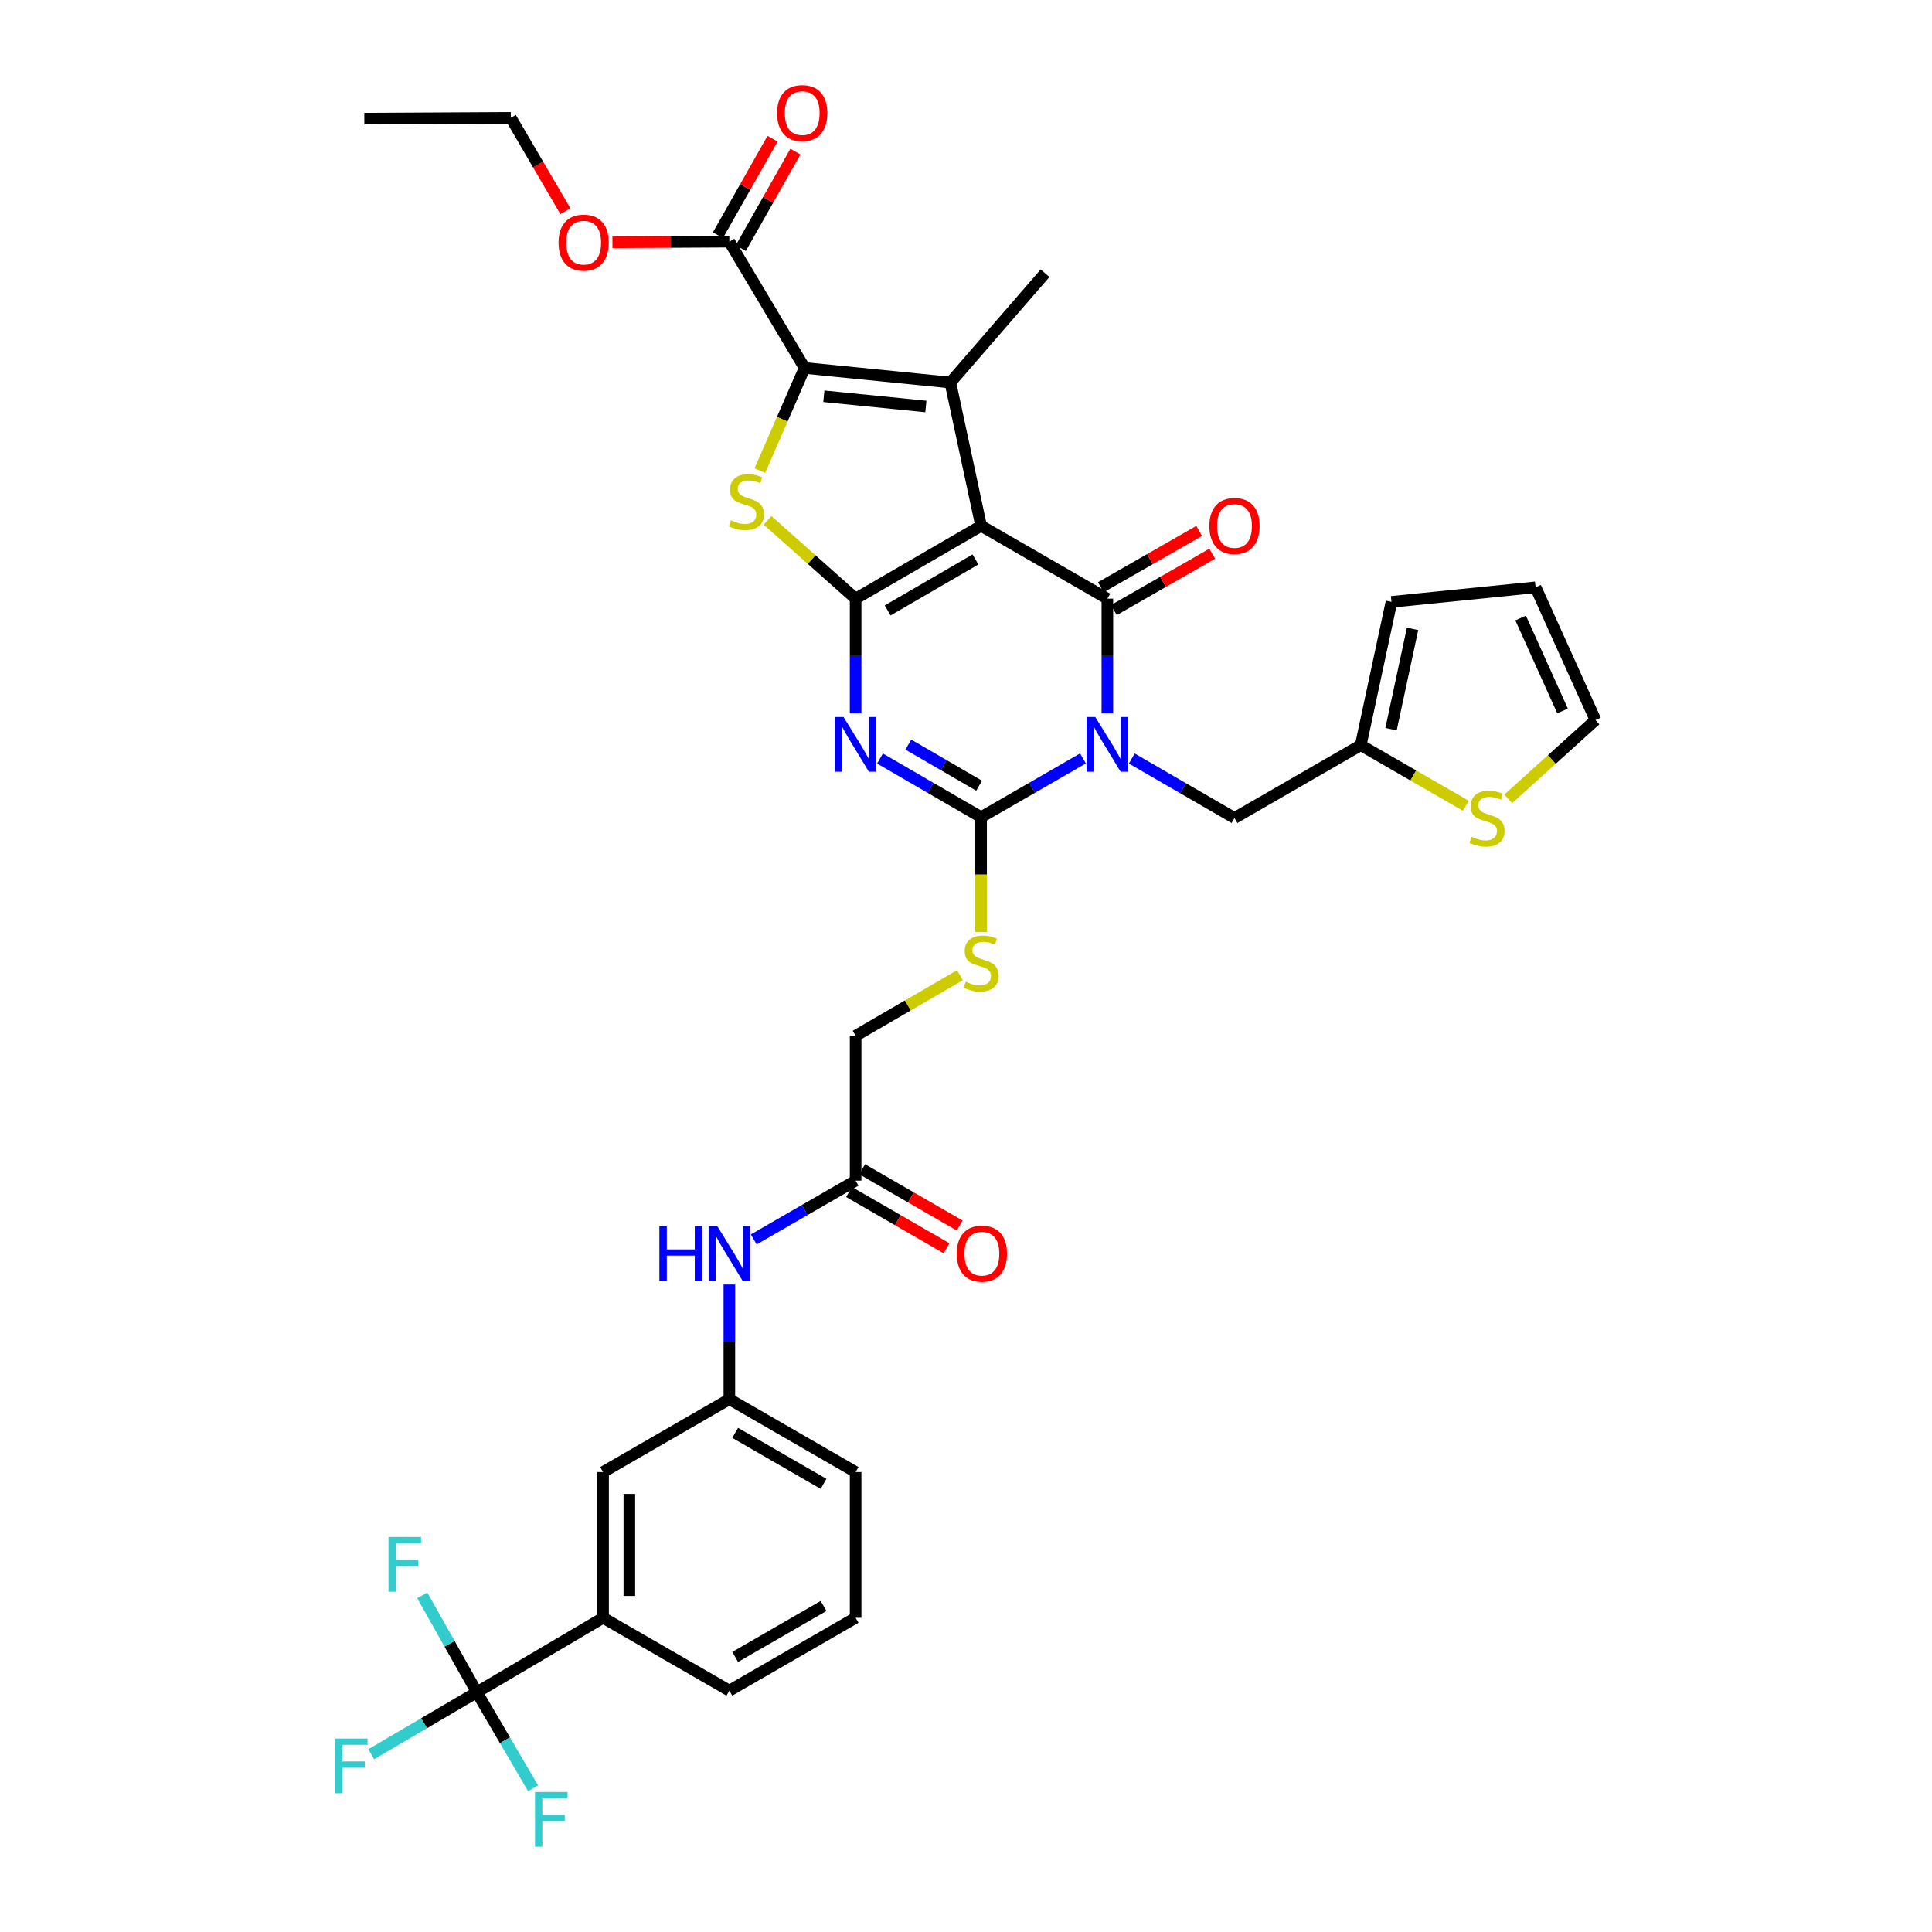 <?xml version='1.0' encoding='iso-8859-1'?>
<svg version='1.1' baseProfile='full'
              xmlns='http://www.w3.org/2000/svg'
                      xmlns:rdkit='http://www.rdkit.org/xml'
                      xmlns:xlink='http://www.w3.org/1999/xlink'
                  xml:space='preserve'
width='1000px' height='1000px' viewBox='0 0 1000 1000'>
<!-- END OF HEADER -->
<rect style='opacity:1.0;fill:#FFFFFF;stroke:none' width='1000' height='1000' x='0' y='0'> </rect>
<path class='bond-1' d='M 507.812,272.161 L 442.867,309.867' style='fill:none;fill-rule:evenodd;stroke:#000000;stroke-width:6px;stroke-linecap:butt;stroke-linejoin:miter;stroke-opacity:1' />
<path class='bond-1' d='M 504.895,289.573 L 459.433,315.967' style='fill:none;fill-rule:evenodd;stroke:#000000;stroke-width:6px;stroke-linecap:butt;stroke-linejoin:miter;stroke-opacity:1' />
<path class='bond-2' d='M 507.812,272.161 L 573.172,309.867' style='fill:none;fill-rule:evenodd;stroke:#000000;stroke-width:6px;stroke-linecap:butt;stroke-linejoin:miter;stroke-opacity:1' />
<path class='bond-5' d='M 507.812,272.161 L 491.9,198.003' style='fill:none;fill-rule:evenodd;stroke:#000000;stroke-width:6px;stroke-linecap:butt;stroke-linejoin:miter;stroke-opacity:1' />
<path class='bond-0' d='M 573.172,369.233 L 573.172,339.55' style='fill:none;fill-rule:evenodd;stroke:#0000FF;stroke-width:6px;stroke-linecap:butt;stroke-linejoin:miter;stroke-opacity:1' />
<path class='bond-0' d='M 573.172,339.55 L 573.172,309.867' style='fill:none;fill-rule:evenodd;stroke:#000000;stroke-width:6px;stroke-linecap:butt;stroke-linejoin:miter;stroke-opacity:1' />
<path class='bond-4' d='M 560.545,392.563 L 534.178,407.774' style='fill:none;fill-rule:evenodd;stroke:#0000FF;stroke-width:6px;stroke-linecap:butt;stroke-linejoin:miter;stroke-opacity:1' />
<path class='bond-4' d='M 534.178,407.774 L 507.812,422.985' style='fill:none;fill-rule:evenodd;stroke:#000000;stroke-width:6px;stroke-linecap:butt;stroke-linejoin:miter;stroke-opacity:1' />
<path class='bond-10' d='M 585.813,392.603 L 612.391,408.001' style='fill:none;fill-rule:evenodd;stroke:#0000FF;stroke-width:6px;stroke-linecap:butt;stroke-linejoin:miter;stroke-opacity:1' />
<path class='bond-10' d='M 612.391,408.001 L 638.97,423.4' style='fill:none;fill-rule:evenodd;stroke:#000000;stroke-width:6px;stroke-linecap:butt;stroke-linejoin:miter;stroke-opacity:1' />
<path class='bond-3' d='M 442.867,309.867 L 442.867,339.55' style='fill:none;fill-rule:evenodd;stroke:#000000;stroke-width:6px;stroke-linecap:butt;stroke-linejoin:miter;stroke-opacity:1' />
<path class='bond-3' d='M 442.867,339.55 L 442.867,369.233' style='fill:none;fill-rule:evenodd;stroke:#0000FF;stroke-width:6px;stroke-linecap:butt;stroke-linejoin:miter;stroke-opacity:1' />
<path class='bond-7' d='M 442.867,309.867 L 420.083,289.6' style='fill:none;fill-rule:evenodd;stroke:#000000;stroke-width:6px;stroke-linecap:butt;stroke-linejoin:miter;stroke-opacity:1' />
<path class='bond-7' d='M 420.083,289.6 L 397.299,269.333' style='fill:none;fill-rule:evenodd;stroke:#CCCC00;stroke-width:6px;stroke-linecap:butt;stroke-linejoin:miter;stroke-opacity:1' />
<path class='bond-14' d='M 576.551,315.764 L 602.002,301.179' style='fill:none;fill-rule:evenodd;stroke:#000000;stroke-width:6px;stroke-linecap:butt;stroke-linejoin:miter;stroke-opacity:1' />
<path class='bond-14' d='M 602.002,301.179 L 627.453,286.594' style='fill:none;fill-rule:evenodd;stroke:#FF0000;stroke-width:6px;stroke-linecap:butt;stroke-linejoin:miter;stroke-opacity:1' />
<path class='bond-14' d='M 569.793,303.97 L 595.244,289.385' style='fill:none;fill-rule:evenodd;stroke:#000000;stroke-width:6px;stroke-linecap:butt;stroke-linejoin:miter;stroke-opacity:1' />
<path class='bond-14' d='M 595.244,289.385 L 620.695,274.801' style='fill:none;fill-rule:evenodd;stroke:#FF0000;stroke-width:6px;stroke-linecap:butt;stroke-linejoin:miter;stroke-opacity:1' />
<path class='bond-37' d='M 455.484,392.604 L 481.648,407.794' style='fill:none;fill-rule:evenodd;stroke:#0000FF;stroke-width:6px;stroke-linecap:butt;stroke-linejoin:miter;stroke-opacity:1' />
<path class='bond-37' d='M 481.648,407.794 L 507.812,422.985' style='fill:none;fill-rule:evenodd;stroke:#000000;stroke-width:6px;stroke-linecap:butt;stroke-linejoin:miter;stroke-opacity:1' />
<path class='bond-37' d='M 470.158,385.406 L 488.473,396.039' style='fill:none;fill-rule:evenodd;stroke:#0000FF;stroke-width:6px;stroke-linecap:butt;stroke-linejoin:miter;stroke-opacity:1' />
<path class='bond-37' d='M 488.473,396.039 L 506.787,406.672' style='fill:none;fill-rule:evenodd;stroke:#000000;stroke-width:6px;stroke-linecap:butt;stroke-linejoin:miter;stroke-opacity:1' />
<path class='bond-11' d='M 507.812,422.985 L 507.812,452.691' style='fill:none;fill-rule:evenodd;stroke:#000000;stroke-width:6px;stroke-linecap:butt;stroke-linejoin:miter;stroke-opacity:1' />
<path class='bond-11' d='M 507.812,452.691 L 507.812,482.398' style='fill:none;fill-rule:evenodd;stroke:#CCCC00;stroke-width:6px;stroke-linecap:butt;stroke-linejoin:miter;stroke-opacity:1' />
<path class='bond-6' d='M 491.9,198.003 L 416.466,190.452' style='fill:none;fill-rule:evenodd;stroke:#000000;stroke-width:6px;stroke-linecap:butt;stroke-linejoin:miter;stroke-opacity:1' />
<path class='bond-6' d='M 479.231,210.396 L 426.427,205.11' style='fill:none;fill-rule:evenodd;stroke:#000000;stroke-width:6px;stroke-linecap:butt;stroke-linejoin:miter;stroke-opacity:1' />
<path class='bond-29' d='M 491.9,198.003 L 540.918,141.418' style='fill:none;fill-rule:evenodd;stroke:#000000;stroke-width:6px;stroke-linecap:butt;stroke-linejoin:miter;stroke-opacity:1' />
<path class='bond-9' d='M 416.466,190.452 L 377.514,125.091' style='fill:none;fill-rule:evenodd;stroke:#000000;stroke-width:6px;stroke-linecap:butt;stroke-linejoin:miter;stroke-opacity:1' />
<path class='bond-36' d='M 416.466,190.452 L 404.886,217.01' style='fill:none;fill-rule:evenodd;stroke:#000000;stroke-width:6px;stroke-linecap:butt;stroke-linejoin:miter;stroke-opacity:1' />
<path class='bond-36' d='M 404.886,217.01 L 393.306,243.568' style='fill:none;fill-rule:evenodd;stroke:#CCCC00;stroke-width:6px;stroke-linecap:butt;stroke-linejoin:miter;stroke-opacity:1' />
<path class='bond-8' d='M 246.809,875.907 L 312.154,837.363' style='fill:none;fill-rule:evenodd;stroke:#000000;stroke-width:6px;stroke-linecap:butt;stroke-linejoin:miter;stroke-opacity:1' />
<path class='bond-25' d='M 246.809,875.907 L 232.686,850.83' style='fill:none;fill-rule:evenodd;stroke:#000000;stroke-width:6px;stroke-linecap:butt;stroke-linejoin:miter;stroke-opacity:1' />
<path class='bond-25' d='M 232.686,850.83 L 218.563,825.753' style='fill:none;fill-rule:evenodd;stroke:#33CCCC;stroke-width:6px;stroke-linecap:butt;stroke-linejoin:miter;stroke-opacity:1' />
<path class='bond-26' d='M 246.809,875.907 L 261.368,900.762' style='fill:none;fill-rule:evenodd;stroke:#000000;stroke-width:6px;stroke-linecap:butt;stroke-linejoin:miter;stroke-opacity:1' />
<path class='bond-26' d='M 261.368,900.762 L 275.927,925.617' style='fill:none;fill-rule:evenodd;stroke:#33CCCC;stroke-width:6px;stroke-linecap:butt;stroke-linejoin:miter;stroke-opacity:1' />
<path class='bond-27' d='M 246.809,875.907 L 219.476,891.948' style='fill:none;fill-rule:evenodd;stroke:#000000;stroke-width:6px;stroke-linecap:butt;stroke-linejoin:miter;stroke-opacity:1' />
<path class='bond-27' d='M 219.476,891.948 L 192.144,907.989' style='fill:none;fill-rule:evenodd;stroke:#33CCCC;stroke-width:6px;stroke-linecap:butt;stroke-linejoin:miter;stroke-opacity:1' />
<path class='bond-21' d='M 383.429,128.439 L 397.567,103.462' style='fill:none;fill-rule:evenodd;stroke:#000000;stroke-width:6px;stroke-linecap:butt;stroke-linejoin:miter;stroke-opacity:1' />
<path class='bond-21' d='M 397.567,103.462 L 411.704,78.484' style='fill:none;fill-rule:evenodd;stroke:#FF0000;stroke-width:6px;stroke-linecap:butt;stroke-linejoin:miter;stroke-opacity:1' />
<path class='bond-21' d='M 371.599,121.744 L 385.737,96.766' style='fill:none;fill-rule:evenodd;stroke:#000000;stroke-width:6px;stroke-linecap:butt;stroke-linejoin:miter;stroke-opacity:1' />
<path class='bond-21' d='M 385.737,96.766 L 399.875,71.789' style='fill:none;fill-rule:evenodd;stroke:#FF0000;stroke-width:6px;stroke-linecap:butt;stroke-linejoin:miter;stroke-opacity:1' />
<path class='bond-30' d='M 377.514,125.091 L 347.255,125.258' style='fill:none;fill-rule:evenodd;stroke:#000000;stroke-width:6px;stroke-linecap:butt;stroke-linejoin:miter;stroke-opacity:1' />
<path class='bond-30' d='M 347.255,125.258 L 316.995,125.425' style='fill:none;fill-rule:evenodd;stroke:#FF0000;stroke-width:6px;stroke-linecap:butt;stroke-linejoin:miter;stroke-opacity:1' />
<path class='bond-13' d='M 638.97,423.4 L 704.33,385.694' style='fill:none;fill-rule:evenodd;stroke:#000000;stroke-width:6px;stroke-linecap:butt;stroke-linejoin:miter;stroke-opacity:1' />
<path class='bond-28' d='M 496.854,504.764 L 469.86,520.433' style='fill:none;fill-rule:evenodd;stroke:#CCCC00;stroke-width:6px;stroke-linecap:butt;stroke-linejoin:miter;stroke-opacity:1' />
<path class='bond-28' d='M 469.86,520.433 L 442.867,536.102' style='fill:none;fill-rule:evenodd;stroke:#000000;stroke-width:6px;stroke-linecap:butt;stroke-linejoin:miter;stroke-opacity:1' />
<path class='bond-12' d='M 312.154,837.363 L 312.154,761.929' style='fill:none;fill-rule:evenodd;stroke:#000000;stroke-width:6px;stroke-linecap:butt;stroke-linejoin:miter;stroke-opacity:1' />
<path class='bond-12' d='M 325.747,826.048 L 325.747,773.244' style='fill:none;fill-rule:evenodd;stroke:#000000;stroke-width:6px;stroke-linecap:butt;stroke-linejoin:miter;stroke-opacity:1' />
<path class='bond-39' d='M 312.154,837.363 L 377.514,875.069' style='fill:none;fill-rule:evenodd;stroke:#000000;stroke-width:6px;stroke-linecap:butt;stroke-linejoin:miter;stroke-opacity:1' />
<path class='bond-15' d='M 704.33,385.694 L 731.524,401.383' style='fill:none;fill-rule:evenodd;stroke:#000000;stroke-width:6px;stroke-linecap:butt;stroke-linejoin:miter;stroke-opacity:1' />
<path class='bond-15' d='M 731.524,401.383 L 758.717,417.073' style='fill:none;fill-rule:evenodd;stroke:#CCCC00;stroke-width:6px;stroke-linecap:butt;stroke-linejoin:miter;stroke-opacity:1' />
<path class='bond-22' d='M 704.33,385.694 L 720.227,311.521' style='fill:none;fill-rule:evenodd;stroke:#000000;stroke-width:6px;stroke-linecap:butt;stroke-linejoin:miter;stroke-opacity:1' />
<path class='bond-22' d='M 720.006,377.417 L 731.134,325.496' style='fill:none;fill-rule:evenodd;stroke:#000000;stroke-width:6px;stroke-linecap:butt;stroke-linejoin:miter;stroke-opacity:1' />
<path class='bond-19' d='M 780.654,413.489 L 803.231,393.093' style='fill:none;fill-rule:evenodd;stroke:#CCCC00;stroke-width:6px;stroke-linecap:butt;stroke-linejoin:miter;stroke-opacity:1' />
<path class='bond-19' d='M 803.231,393.093 L 825.807,372.698' style='fill:none;fill-rule:evenodd;stroke:#000000;stroke-width:6px;stroke-linecap:butt;stroke-linejoin:miter;stroke-opacity:1' />
<path class='bond-16' d='M 442.867,611.098 L 442.867,536.102' style='fill:none;fill-rule:evenodd;stroke:#000000;stroke-width:6px;stroke-linecap:butt;stroke-linejoin:miter;stroke-opacity:1' />
<path class='bond-17' d='M 442.867,611.098 L 416.504,626.312' style='fill:none;fill-rule:evenodd;stroke:#000000;stroke-width:6px;stroke-linecap:butt;stroke-linejoin:miter;stroke-opacity:1' />
<path class='bond-17' d='M 416.504,626.312 L 390.14,641.525' style='fill:none;fill-rule:evenodd;stroke:#0000FF;stroke-width:6px;stroke-linecap:butt;stroke-linejoin:miter;stroke-opacity:1' />
<path class='bond-24' d='M 439.47,616.985 L 464.707,631.547' style='fill:none;fill-rule:evenodd;stroke:#000000;stroke-width:6px;stroke-linecap:butt;stroke-linejoin:miter;stroke-opacity:1' />
<path class='bond-24' d='M 464.707,631.547 L 489.944,646.109' style='fill:none;fill-rule:evenodd;stroke:#FF0000;stroke-width:6px;stroke-linecap:butt;stroke-linejoin:miter;stroke-opacity:1' />
<path class='bond-24' d='M 446.263,605.211 L 471.5,619.773' style='fill:none;fill-rule:evenodd;stroke:#000000;stroke-width:6px;stroke-linecap:butt;stroke-linejoin:miter;stroke-opacity:1' />
<path class='bond-24' d='M 471.5,619.773 L 496.737,634.335' style='fill:none;fill-rule:evenodd;stroke:#FF0000;stroke-width:6px;stroke-linecap:butt;stroke-linejoin:miter;stroke-opacity:1' />
<path class='bond-20' d='M 377.514,664.857 L 377.514,694.536' style='fill:none;fill-rule:evenodd;stroke:#0000FF;stroke-width:6px;stroke-linecap:butt;stroke-linejoin:miter;stroke-opacity:1' />
<path class='bond-20' d='M 377.514,694.536 L 377.514,724.216' style='fill:none;fill-rule:evenodd;stroke:#000000;stroke-width:6px;stroke-linecap:butt;stroke-linejoin:miter;stroke-opacity:1' />
<path class='bond-18' d='M 312.154,761.929 L 377.514,724.216' style='fill:none;fill-rule:evenodd;stroke:#000000;stroke-width:6px;stroke-linecap:butt;stroke-linejoin:miter;stroke-opacity:1' />
<path class='bond-38' d='M 825.807,372.698 L 794.815,303.984' style='fill:none;fill-rule:evenodd;stroke:#000000;stroke-width:6px;stroke-linecap:butt;stroke-linejoin:miter;stroke-opacity:1' />
<path class='bond-38' d='M 808.768,367.979 L 787.073,319.88' style='fill:none;fill-rule:evenodd;stroke:#000000;stroke-width:6px;stroke-linecap:butt;stroke-linejoin:miter;stroke-opacity:1' />
<path class='bond-33' d='M 377.514,724.216 L 442.867,761.929' style='fill:none;fill-rule:evenodd;stroke:#000000;stroke-width:6px;stroke-linecap:butt;stroke-linejoin:miter;stroke-opacity:1' />
<path class='bond-33' d='M 380.523,741.646 L 426.27,768.045' style='fill:none;fill-rule:evenodd;stroke:#000000;stroke-width:6px;stroke-linecap:butt;stroke-linejoin:miter;stroke-opacity:1' />
<path class='bond-23' d='M 720.227,311.521 L 794.815,303.984' style='fill:none;fill-rule:evenodd;stroke:#000000;stroke-width:6px;stroke-linecap:butt;stroke-linejoin:miter;stroke-opacity:1' />
<path class='bond-34' d='M 292.645,109.318 L 278.517,85.155' style='fill:none;fill-rule:evenodd;stroke:#FF0000;stroke-width:6px;stroke-linecap:butt;stroke-linejoin:miter;stroke-opacity:1' />
<path class='bond-34' d='M 278.517,85.155 L 264.389,60.992' style='fill:none;fill-rule:evenodd;stroke:#000000;stroke-width:6px;stroke-linecap:butt;stroke-linejoin:miter;stroke-opacity:1' />
<path class='bond-31' d='M 377.514,875.069 L 442.867,837.363' style='fill:none;fill-rule:evenodd;stroke:#000000;stroke-width:6px;stroke-linecap:butt;stroke-linejoin:miter;stroke-opacity:1' />
<path class='bond-31' d='M 380.524,857.639 L 426.271,831.245' style='fill:none;fill-rule:evenodd;stroke:#000000;stroke-width:6px;stroke-linecap:butt;stroke-linejoin:miter;stroke-opacity:1' />
<path class='bond-32' d='M 442.867,837.363 L 442.867,761.929' style='fill:none;fill-rule:evenodd;stroke:#000000;stroke-width:6px;stroke-linecap:butt;stroke-linejoin:miter;stroke-opacity:1' />
<path class='bond-35' d='M 264.389,60.992 L 188.57,61.408' style='fill:none;fill-rule:evenodd;stroke:#000000;stroke-width:6px;stroke-linecap:butt;stroke-linejoin:miter;stroke-opacity:1' />
<path  class='atom-1' d='M 566.912 371.119
L 576.192 386.119
Q 577.112 387.599, 578.592 390.279
Q 580.072 392.959, 580.152 393.119
L 580.152 371.119
L 583.912 371.119
L 583.912 399.439
L 580.032 399.439
L 570.072 383.039
Q 568.912 381.119, 567.672 378.919
Q 566.472 376.719, 566.112 376.039
L 566.112 399.439
L 562.432 399.439
L 562.432 371.119
L 566.912 371.119
' fill='#0000FF'/>
<path  class='atom-4' d='M 436.607 371.119
L 445.887 386.119
Q 446.807 387.599, 448.287 390.279
Q 449.767 392.959, 449.847 393.119
L 449.847 371.119
L 453.607 371.119
L 453.607 399.439
L 449.727 399.439
L 439.767 383.039
Q 438.607 381.119, 437.367 378.919
Q 436.167 376.719, 435.807 376.039
L 435.807 399.439
L 432.127 399.439
L 432.127 371.119
L 436.607 371.119
' fill='#0000FF'/>
<path  class='atom-8' d='M 378.327 269.293
Q 378.647 269.413, 379.967 269.973
Q 381.287 270.533, 382.727 270.893
Q 384.207 271.213, 385.647 271.213
Q 388.327 271.213, 389.887 269.933
Q 391.447 268.613, 391.447 266.333
Q 391.447 264.773, 390.647 263.813
Q 389.887 262.853, 388.687 262.333
Q 387.487 261.813, 385.487 261.213
Q 382.967 260.453, 381.447 259.733
Q 379.967 259.013, 378.887 257.493
Q 377.847 255.973, 377.847 253.413
Q 377.847 249.853, 380.247 247.653
Q 382.687 245.453, 387.487 245.453
Q 390.767 245.453, 394.487 247.013
L 393.567 250.093
Q 390.167 248.693, 387.607 248.693
Q 384.847 248.693, 383.327 249.853
Q 381.807 250.973, 381.847 252.933
Q 381.847 254.453, 382.607 255.373
Q 383.407 256.293, 384.527 256.813
Q 385.687 257.333, 387.607 257.933
Q 390.167 258.733, 391.687 259.533
Q 393.207 260.333, 394.287 261.973
Q 395.407 263.573, 395.407 266.333
Q 395.407 270.253, 392.767 272.373
Q 390.167 274.453, 385.807 274.453
Q 383.287 274.453, 381.367 273.893
Q 379.487 273.373, 377.247 272.453
L 378.327 269.293
' fill='#CCCC00'/>
<path  class='atom-12' d='M 499.812 508.124
Q 500.132 508.244, 501.452 508.804
Q 502.772 509.364, 504.212 509.724
Q 505.692 510.044, 507.132 510.044
Q 509.812 510.044, 511.372 508.764
Q 512.932 507.444, 512.932 505.164
Q 512.932 503.604, 512.132 502.644
Q 511.372 501.684, 510.172 501.164
Q 508.972 500.644, 506.972 500.044
Q 504.452 499.284, 502.932 498.564
Q 501.452 497.844, 500.372 496.324
Q 499.332 494.804, 499.332 492.244
Q 499.332 488.684, 501.732 486.484
Q 504.172 484.284, 508.972 484.284
Q 512.252 484.284, 515.972 485.844
L 515.052 488.924
Q 511.652 487.524, 509.092 487.524
Q 506.332 487.524, 504.812 488.684
Q 503.292 489.804, 503.332 491.764
Q 503.332 493.284, 504.092 494.204
Q 504.892 495.124, 506.012 495.644
Q 507.172 496.164, 509.092 496.764
Q 511.652 497.564, 513.172 498.364
Q 514.692 499.164, 515.772 500.804
Q 516.892 502.404, 516.892 505.164
Q 516.892 509.084, 514.252 511.204
Q 511.652 513.284, 507.292 513.284
Q 504.772 513.284, 502.852 512.724
Q 500.972 512.204, 498.732 511.284
L 499.812 508.124
' fill='#CCCC00'/>
<path  class='atom-15' d='M 625.97 272.241
Q 625.97 265.441, 629.33 261.641
Q 632.69 257.841, 638.97 257.841
Q 645.25 257.841, 648.61 261.641
Q 651.97 265.441, 651.97 272.241
Q 651.97 279.121, 648.57 283.041
Q 645.17 286.921, 638.97 286.921
Q 632.73 286.921, 629.33 283.041
Q 625.97 279.161, 625.97 272.241
M 638.97 283.721
Q 643.29 283.721, 645.61 280.841
Q 647.97 277.921, 647.97 272.241
Q 647.97 266.681, 645.61 263.881
Q 643.29 261.041, 638.97 261.041
Q 634.65 261.041, 632.29 263.841
Q 629.97 266.641, 629.97 272.241
Q 629.97 277.961, 632.29 280.841
Q 634.65 283.721, 638.97 283.721
' fill='#FF0000'/>
<path  class='atom-16' d='M 761.683 433.12
Q 762.003 433.24, 763.323 433.8
Q 764.643 434.36, 766.083 434.72
Q 767.563 435.04, 769.003 435.04
Q 771.683 435.04, 773.243 433.76
Q 774.803 432.44, 774.803 430.16
Q 774.803 428.6, 774.003 427.64
Q 773.243 426.68, 772.043 426.16
Q 770.843 425.64, 768.843 425.04
Q 766.323 424.28, 764.803 423.56
Q 763.323 422.84, 762.243 421.32
Q 761.203 419.8, 761.203 417.24
Q 761.203 413.68, 763.603 411.48
Q 766.043 409.28, 770.843 409.28
Q 774.123 409.28, 777.843 410.84
L 776.923 413.92
Q 773.523 412.52, 770.963 412.52
Q 768.203 412.52, 766.683 413.68
Q 765.163 414.8, 765.203 416.76
Q 765.203 418.28, 765.963 419.2
Q 766.763 420.12, 767.883 420.64
Q 769.043 421.16, 770.963 421.76
Q 773.523 422.56, 775.043 423.36
Q 776.563 424.16, 777.643 425.8
Q 778.763 427.4, 778.763 430.16
Q 778.763 434.08, 776.123 436.2
Q 773.523 438.28, 769.163 438.28
Q 766.643 438.28, 764.723 437.72
Q 762.843 437.2, 760.603 436.28
L 761.683 433.12
' fill='#CCCC00'/>
<path  class='atom-18' d='M 341.294 634.652
L 345.134 634.652
L 345.134 646.692
L 359.614 646.692
L 359.614 634.652
L 363.454 634.652
L 363.454 662.972
L 359.614 662.972
L 359.614 649.892
L 345.134 649.892
L 345.134 662.972
L 341.294 662.972
L 341.294 634.652
' fill='#0000FF'/>
<path  class='atom-18' d='M 371.254 634.652
L 380.534 649.652
Q 381.454 651.132, 382.934 653.812
Q 384.414 656.492, 384.494 656.652
L 384.494 634.652
L 388.254 634.652
L 388.254 662.972
L 384.374 662.972
L 374.414 646.572
Q 373.254 644.652, 372.014 642.452
Q 370.814 640.252, 370.454 639.572
L 370.454 662.972
L 366.774 662.972
L 366.774 634.652
L 371.254 634.652
' fill='#0000FF'/>
<path  class='atom-22' d='M 402.227 58.542
Q 402.227 51.742, 405.587 47.943
Q 408.947 44.142, 415.227 44.142
Q 421.507 44.142, 424.867 47.943
Q 428.227 51.742, 428.227 58.542
Q 428.227 65.422, 424.827 69.343
Q 421.427 73.222, 415.227 73.222
Q 408.987 73.222, 405.587 69.343
Q 402.227 65.463, 402.227 58.542
M 415.227 70.022
Q 419.547 70.022, 421.867 67.142
Q 424.227 64.222, 424.227 58.542
Q 424.227 52.983, 421.867 50.182
Q 419.547 47.343, 415.227 47.343
Q 410.907 47.343, 408.547 50.142
Q 406.227 52.943, 406.227 58.542
Q 406.227 64.263, 408.547 67.142
Q 410.907 70.022, 415.227 70.022
' fill='#FF0000'/>
<path  class='atom-25' d='M 495.227 648.892
Q 495.227 642.092, 498.587 638.292
Q 501.947 634.492, 508.227 634.492
Q 514.507 634.492, 517.867 638.292
Q 521.227 642.092, 521.227 648.892
Q 521.227 655.772, 517.827 659.692
Q 514.427 663.572, 508.227 663.572
Q 501.987 663.572, 498.587 659.692
Q 495.227 655.812, 495.227 648.892
M 508.227 660.372
Q 512.547 660.372, 514.867 657.492
Q 517.227 654.572, 517.227 648.892
Q 517.227 643.332, 514.867 640.532
Q 512.547 637.692, 508.227 637.692
Q 503.907 637.692, 501.547 640.492
Q 499.227 643.292, 499.227 648.892
Q 499.227 654.612, 501.547 657.492
Q 503.907 660.372, 508.227 660.372
' fill='#FF0000'/>
<path  class='atom-26' d='M 201.098 795.534
L 217.938 795.534
L 217.938 798.774
L 204.898 798.774
L 204.898 807.374
L 216.498 807.374
L 216.498 810.654
L 204.898 810.654
L 204.898 823.854
L 201.098 823.854
L 201.098 795.534
' fill='#33CCCC'/>
<path  class='atom-27' d='M 276.918 927.523
L 293.758 927.523
L 293.758 930.763
L 280.718 930.763
L 280.718 939.363
L 292.318 939.363
L 292.318 942.643
L 280.718 942.643
L 280.718 955.843
L 276.918 955.843
L 276.918 927.523
' fill='#33CCCC'/>
<path  class='atom-28' d='M 173.421 899.876
L 190.261 899.876
L 190.261 903.116
L 177.221 903.116
L 177.221 911.716
L 188.821 911.716
L 188.821 914.996
L 177.221 914.996
L 177.221 928.196
L 173.421 928.196
L 173.421 899.876
' fill='#33CCCC'/>
<path  class='atom-31' d='M 289.11 125.587
Q 289.11 118.787, 292.47 114.987
Q 295.83 111.187, 302.11 111.187
Q 308.39 111.187, 311.75 114.987
Q 315.11 118.787, 315.11 125.587
Q 315.11 132.467, 311.71 136.387
Q 308.31 140.267, 302.11 140.267
Q 295.87 140.267, 292.47 136.387
Q 289.11 132.507, 289.11 125.587
M 302.11 137.067
Q 306.43 137.067, 308.75 134.187
Q 311.11 131.267, 311.11 125.587
Q 311.11 120.027, 308.75 117.227
Q 306.43 114.387, 302.11 114.387
Q 297.79 114.387, 295.43 117.187
Q 293.11 119.987, 293.11 125.587
Q 293.11 131.307, 295.43 134.187
Q 297.79 137.067, 302.11 137.067
' fill='#FF0000'/>
</svg>
